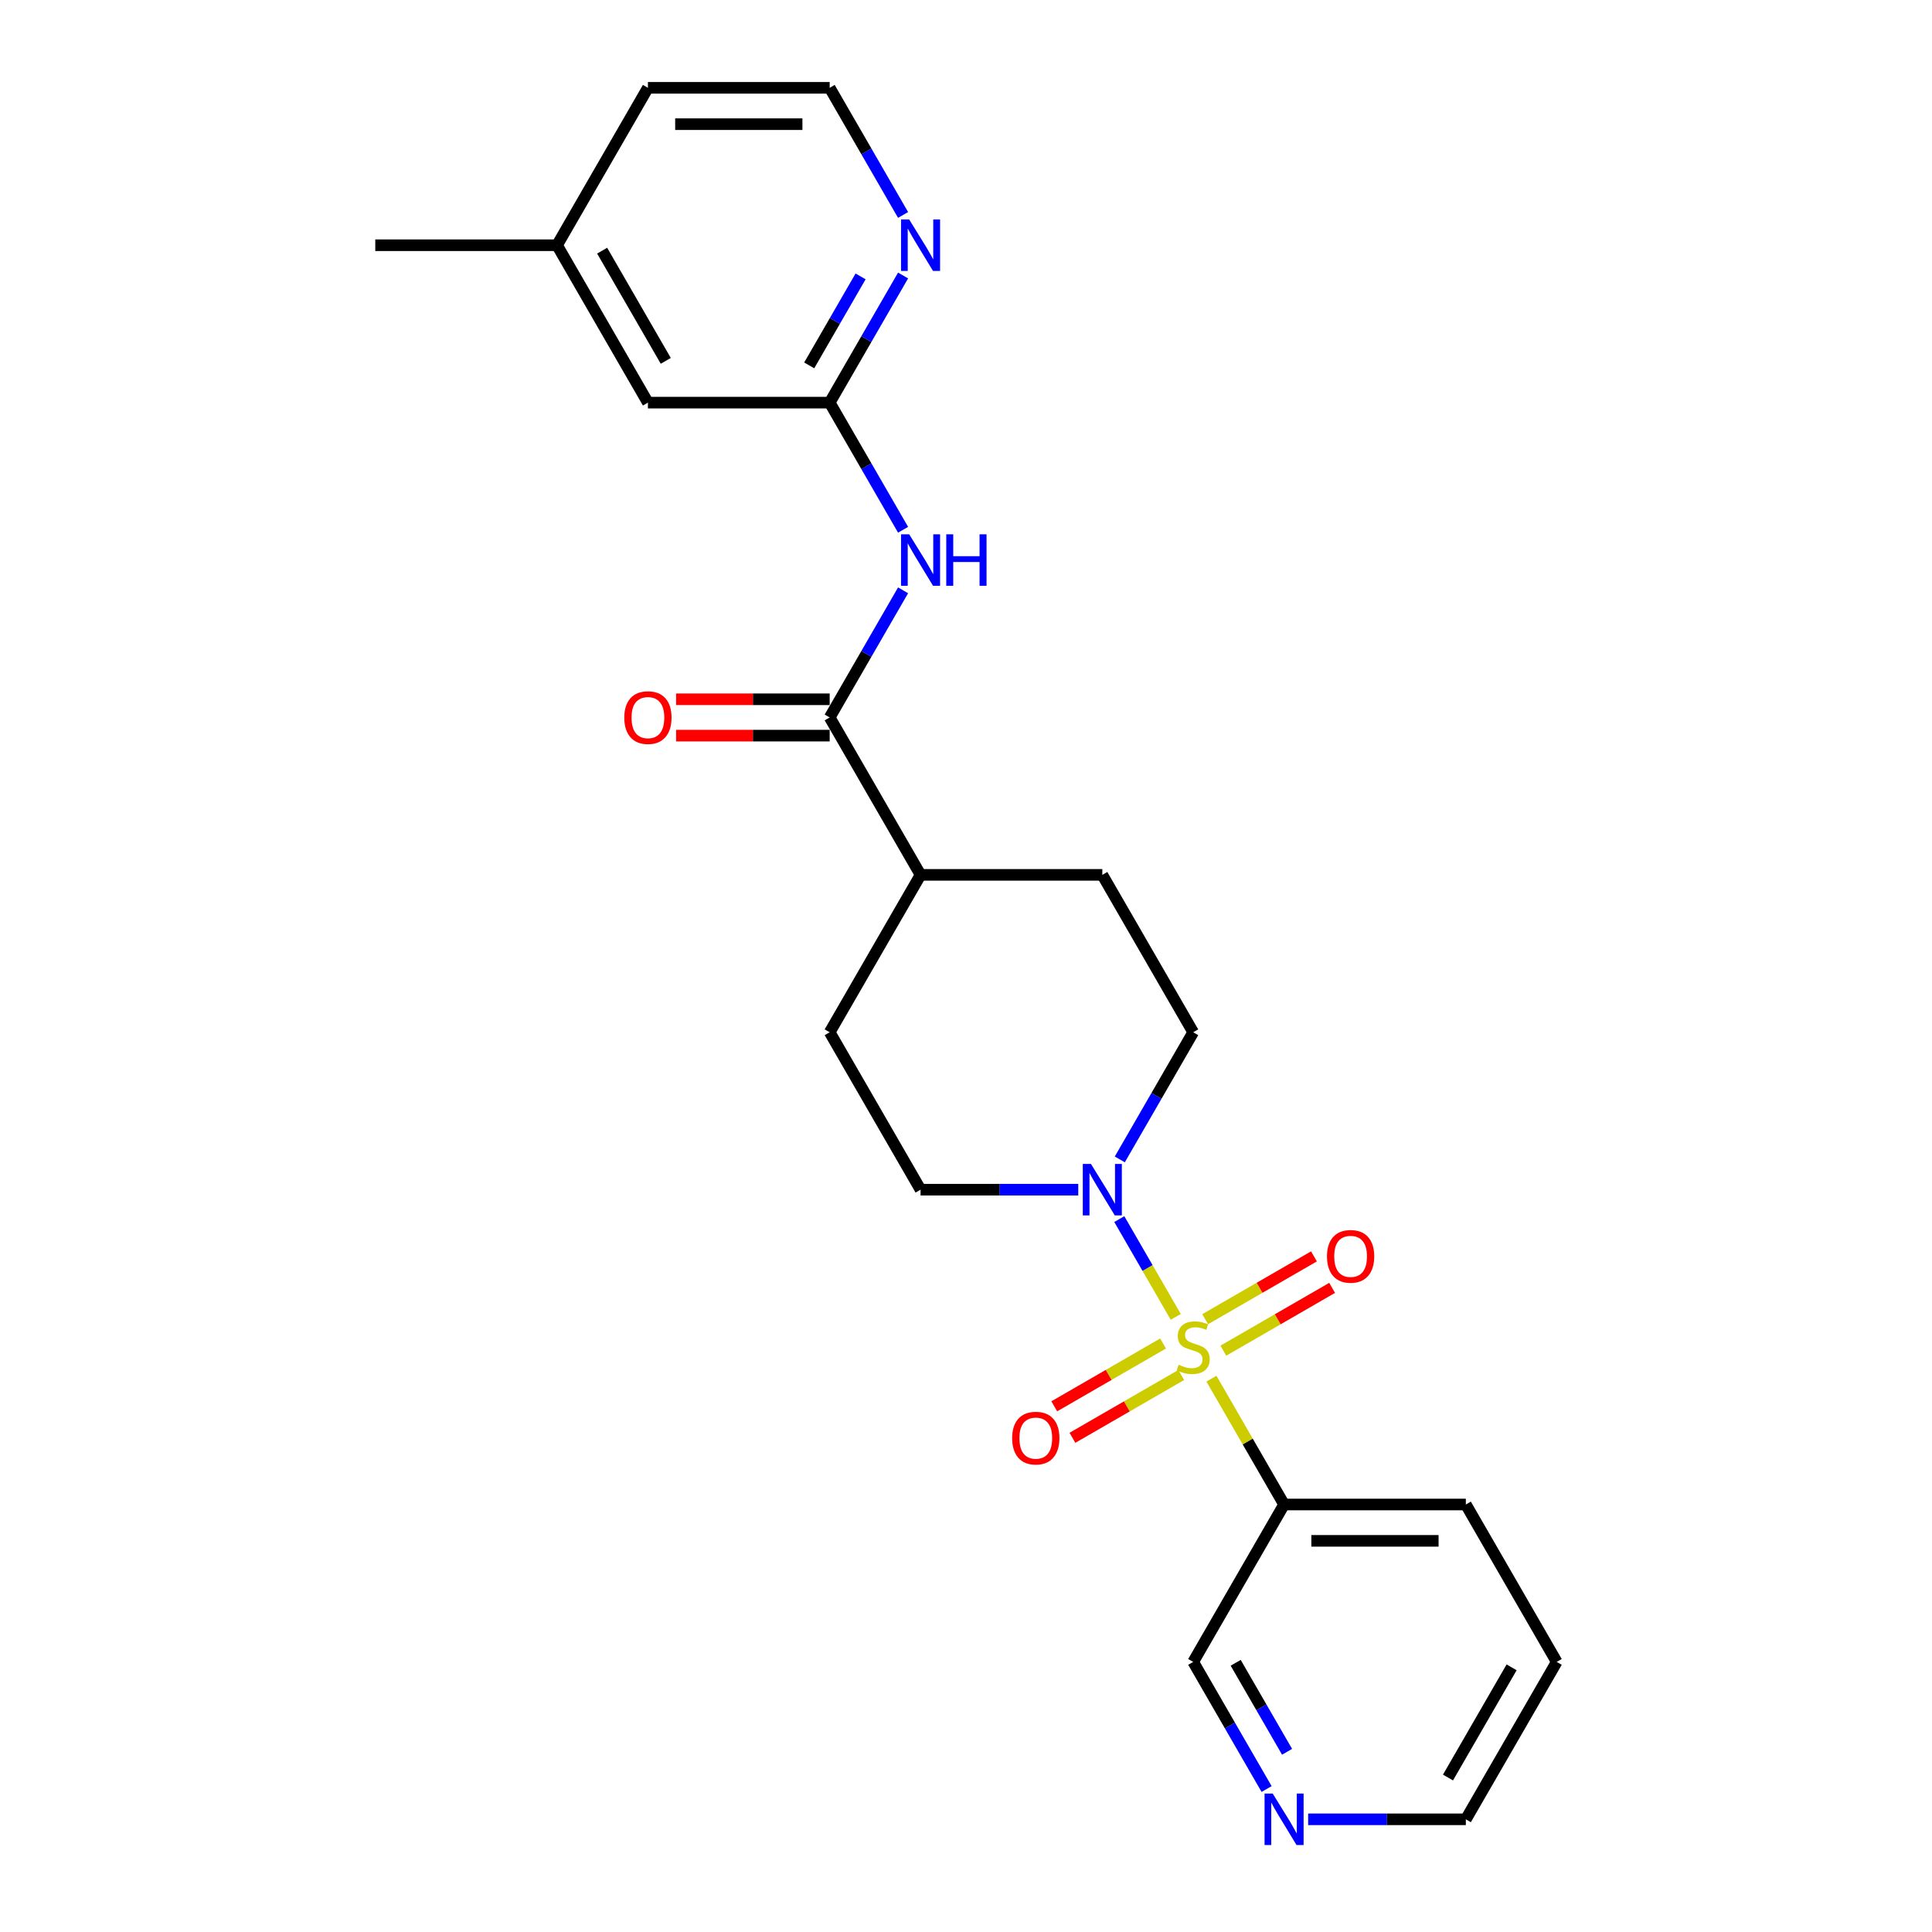 <?xml version='1.0' encoding='iso-8859-1'?>
<svg version='1.1' baseProfile='full'
              xmlns='http://www.w3.org/2000/svg'
                      xmlns:rdkit='http://www.rdkit.org/xml'
                      xmlns:xlink='http://www.w3.org/1999/xlink'
                  xml:space='preserve'
width='1000px' height='1000px' viewBox='0 0 1000 1000'>
<!-- END OF HEADER -->
<rect style='opacity:1.0;fill:#FFFFFF;stroke:none' width='1000' height='1000' x='0' y='0'> </rect>
<path class='bond-0' d='M 608.571,681.616 L 593.959,656.307' style='fill:none;fill-rule:evenodd;stroke:#CCCC00;stroke-width:6px;stroke-linecap:butt;stroke-linejoin:miter;stroke-opacity:1' />
<path class='bond-0' d='M 593.959,656.307 L 579.348,630.999' style='fill:none;fill-rule:evenodd;stroke:#0000FF;stroke-width:6px;stroke-linecap:butt;stroke-linejoin:miter;stroke-opacity:1' />
<path class='bond-1' d='M 627.039,713.602 L 645.838,746.164' style='fill:none;fill-rule:evenodd;stroke:#CCCC00;stroke-width:6px;stroke-linecap:butt;stroke-linejoin:miter;stroke-opacity:1' />
<path class='bond-1' d='M 645.838,746.164 L 664.638,778.726' style='fill:none;fill-rule:evenodd;stroke:#000000;stroke-width:6px;stroke-linecap:butt;stroke-linejoin:miter;stroke-opacity:1' />
<path class='bond-5' d='M 633.197,699.109 L 661.353,682.853' style='fill:none;fill-rule:evenodd;stroke:#CCCC00;stroke-width:6px;stroke-linecap:butt;stroke-linejoin:miter;stroke-opacity:1' />
<path class='bond-5' d='M 661.353,682.853 L 689.509,666.597' style='fill:none;fill-rule:evenodd;stroke:#FF0000;stroke-width:6px;stroke-linecap:butt;stroke-linejoin:miter;stroke-opacity:1' />
<path class='bond-5' d='M 623.789,682.814 L 651.945,666.558' style='fill:none;fill-rule:evenodd;stroke:#CCCC00;stroke-width:6px;stroke-linecap:butt;stroke-linejoin:miter;stroke-opacity:1' />
<path class='bond-5' d='M 651.945,666.558 L 680.101,650.302' style='fill:none;fill-rule:evenodd;stroke:#FF0000;stroke-width:6px;stroke-linecap:butt;stroke-linejoin:miter;stroke-opacity:1' />
<path class='bond-6' d='M 602,695.394 L 573.844,711.65' style='fill:none;fill-rule:evenodd;stroke:#CCCC00;stroke-width:6px;stroke-linecap:butt;stroke-linejoin:miter;stroke-opacity:1' />
<path class='bond-6' d='M 573.844,711.65 L 545.688,727.906' style='fill:none;fill-rule:evenodd;stroke:#FF0000;stroke-width:6px;stroke-linecap:butt;stroke-linejoin:miter;stroke-opacity:1' />
<path class='bond-6' d='M 611.408,711.689 L 583.252,727.945' style='fill:none;fill-rule:evenodd;stroke:#CCCC00;stroke-width:6px;stroke-linecap:butt;stroke-linejoin:miter;stroke-opacity:1' />
<path class='bond-6' d='M 583.252,727.945 L 555.096,744.201' style='fill:none;fill-rule:evenodd;stroke:#FF0000;stroke-width:6px;stroke-linecap:butt;stroke-linejoin:miter;stroke-opacity:1' />
<path class='bond-9' d='M 579.608,600.103 L 598.603,567.203' style='fill:none;fill-rule:evenodd;stroke:#0000FF;stroke-width:6px;stroke-linecap:butt;stroke-linejoin:miter;stroke-opacity:1' />
<path class='bond-9' d='M 598.603,567.203 L 617.598,534.302' style='fill:none;fill-rule:evenodd;stroke:#000000;stroke-width:6px;stroke-linecap:butt;stroke-linejoin:miter;stroke-opacity:1' />
<path class='bond-10' d='M 558.103,615.777 L 517.292,615.777' style='fill:none;fill-rule:evenodd;stroke:#0000FF;stroke-width:6px;stroke-linecap:butt;stroke-linejoin:miter;stroke-opacity:1' />
<path class='bond-10' d='M 517.292,615.777 L 476.48,615.777' style='fill:none;fill-rule:evenodd;stroke:#000000;stroke-width:6px;stroke-linecap:butt;stroke-linejoin:miter;stroke-opacity:1' />
<path class='bond-16' d='M 664.638,778.726 L 617.598,860.201' style='fill:none;fill-rule:evenodd;stroke:#000000;stroke-width:6px;stroke-linecap:butt;stroke-linejoin:miter;stroke-opacity:1' />
<path class='bond-19' d='M 664.638,778.726 L 758.717,778.726' style='fill:none;fill-rule:evenodd;stroke:#000000;stroke-width:6px;stroke-linecap:butt;stroke-linejoin:miter;stroke-opacity:1' />
<path class='bond-19' d='M 678.75,797.542 L 744.605,797.542' style='fill:none;fill-rule:evenodd;stroke:#000000;stroke-width:6px;stroke-linecap:butt;stroke-linejoin:miter;stroke-opacity:1' />
<path class='bond-2' d='M 429.441,371.353 L 476.48,452.828' style='fill:none;fill-rule:evenodd;stroke:#000000;stroke-width:6px;stroke-linecap:butt;stroke-linejoin:miter;stroke-opacity:1' />
<path class='bond-3' d='M 429.441,371.353 L 448.436,338.452' style='fill:none;fill-rule:evenodd;stroke:#000000;stroke-width:6px;stroke-linecap:butt;stroke-linejoin:miter;stroke-opacity:1' />
<path class='bond-3' d='M 448.436,338.452 L 467.431,305.552' style='fill:none;fill-rule:evenodd;stroke:#0000FF;stroke-width:6px;stroke-linecap:butt;stroke-linejoin:miter;stroke-opacity:1' />
<path class='bond-11' d='M 429.441,361.945 L 389.693,361.945' style='fill:none;fill-rule:evenodd;stroke:#000000;stroke-width:6px;stroke-linecap:butt;stroke-linejoin:miter;stroke-opacity:1' />
<path class='bond-11' d='M 389.693,361.945 L 349.944,361.945' style='fill:none;fill-rule:evenodd;stroke:#FF0000;stroke-width:6px;stroke-linecap:butt;stroke-linejoin:miter;stroke-opacity:1' />
<path class='bond-11' d='M 429.441,380.761 L 389.693,380.761' style='fill:none;fill-rule:evenodd;stroke:#000000;stroke-width:6px;stroke-linecap:butt;stroke-linejoin:miter;stroke-opacity:1' />
<path class='bond-11' d='M 389.693,380.761 L 349.944,380.761' style='fill:none;fill-rule:evenodd;stroke:#FF0000;stroke-width:6px;stroke-linecap:butt;stroke-linejoin:miter;stroke-opacity:1' />
<path class='bond-4' d='M 467.431,274.205 L 448.436,241.304' style='fill:none;fill-rule:evenodd;stroke:#0000FF;stroke-width:6px;stroke-linecap:butt;stroke-linejoin:miter;stroke-opacity:1' />
<path class='bond-4' d='M 448.436,241.304 L 429.441,208.404' style='fill:none;fill-rule:evenodd;stroke:#000000;stroke-width:6px;stroke-linecap:butt;stroke-linejoin:miter;stroke-opacity:1' />
<path class='bond-7' d='M 429.441,208.404 L 448.436,175.503' style='fill:none;fill-rule:evenodd;stroke:#000000;stroke-width:6px;stroke-linecap:butt;stroke-linejoin:miter;stroke-opacity:1' />
<path class='bond-7' d='M 448.436,175.503 L 467.431,142.603' style='fill:none;fill-rule:evenodd;stroke:#0000FF;stroke-width:6px;stroke-linecap:butt;stroke-linejoin:miter;stroke-opacity:1' />
<path class='bond-7' d='M 418.845,189.126 L 432.141,166.095' style='fill:none;fill-rule:evenodd;stroke:#000000;stroke-width:6px;stroke-linecap:butt;stroke-linejoin:miter;stroke-opacity:1' />
<path class='bond-7' d='M 432.141,166.095 L 445.438,143.065' style='fill:none;fill-rule:evenodd;stroke:#0000FF;stroke-width:6px;stroke-linecap:butt;stroke-linejoin:miter;stroke-opacity:1' />
<path class='bond-15' d='M 429.441,208.404 L 335.362,208.404' style='fill:none;fill-rule:evenodd;stroke:#000000;stroke-width:6px;stroke-linecap:butt;stroke-linejoin:miter;stroke-opacity:1' />
<path class='bond-17' d='M 467.431,111.256 L 448.436,78.355' style='fill:none;fill-rule:evenodd;stroke:#0000FF;stroke-width:6px;stroke-linecap:butt;stroke-linejoin:miter;stroke-opacity:1' />
<path class='bond-17' d='M 448.436,78.355 L 429.441,45.455' style='fill:none;fill-rule:evenodd;stroke:#000000;stroke-width:6px;stroke-linecap:butt;stroke-linejoin:miter;stroke-opacity:1' />
<path class='bond-8' d='M 476.48,452.828 L 429.441,534.302' style='fill:none;fill-rule:evenodd;stroke:#000000;stroke-width:6px;stroke-linecap:butt;stroke-linejoin:miter;stroke-opacity:1' />
<path class='bond-24' d='M 476.48,452.828 L 570.559,452.828' style='fill:none;fill-rule:evenodd;stroke:#000000;stroke-width:6px;stroke-linecap:butt;stroke-linejoin:miter;stroke-opacity:1' />
<path class='bond-13' d='M 617.598,534.302 L 570.559,452.828' style='fill:none;fill-rule:evenodd;stroke:#000000;stroke-width:6px;stroke-linecap:butt;stroke-linejoin:miter;stroke-opacity:1' />
<path class='bond-14' d='M 476.48,615.777 L 429.441,534.302' style='fill:none;fill-rule:evenodd;stroke:#000000;stroke-width:6px;stroke-linecap:butt;stroke-linejoin:miter;stroke-opacity:1' />
<path class='bond-12' d='M 655.589,926.002 L 636.594,893.101' style='fill:none;fill-rule:evenodd;stroke:#0000FF;stroke-width:6px;stroke-linecap:butt;stroke-linejoin:miter;stroke-opacity:1' />
<path class='bond-12' d='M 636.594,893.101 L 617.598,860.201' style='fill:none;fill-rule:evenodd;stroke:#000000;stroke-width:6px;stroke-linecap:butt;stroke-linejoin:miter;stroke-opacity:1' />
<path class='bond-12' d='M 666.185,906.724 L 652.889,883.693' style='fill:none;fill-rule:evenodd;stroke:#0000FF;stroke-width:6px;stroke-linecap:butt;stroke-linejoin:miter;stroke-opacity:1' />
<path class='bond-12' d='M 652.889,883.693 L 639.592,860.663' style='fill:none;fill-rule:evenodd;stroke:#000000;stroke-width:6px;stroke-linecap:butt;stroke-linejoin:miter;stroke-opacity:1' />
<path class='bond-25' d='M 677.094,941.675 L 717.905,941.675' style='fill:none;fill-rule:evenodd;stroke:#0000FF;stroke-width:6px;stroke-linecap:butt;stroke-linejoin:miter;stroke-opacity:1' />
<path class='bond-25' d='M 717.905,941.675 L 758.717,941.675' style='fill:none;fill-rule:evenodd;stroke:#000000;stroke-width:6px;stroke-linecap:butt;stroke-linejoin:miter;stroke-opacity:1' />
<path class='bond-18' d='M 335.362,208.404 L 288.323,126.929' style='fill:none;fill-rule:evenodd;stroke:#000000;stroke-width:6px;stroke-linecap:butt;stroke-linejoin:miter;stroke-opacity:1' />
<path class='bond-18' d='M 344.601,186.775 L 311.674,129.742' style='fill:none;fill-rule:evenodd;stroke:#000000;stroke-width:6px;stroke-linecap:butt;stroke-linejoin:miter;stroke-opacity:1' />
<path class='bond-26' d='M 429.441,45.455 L 335.362,45.455' style='fill:none;fill-rule:evenodd;stroke:#000000;stroke-width:6px;stroke-linecap:butt;stroke-linejoin:miter;stroke-opacity:1' />
<path class='bond-26' d='M 415.329,64.27 L 349.474,64.27' style='fill:none;fill-rule:evenodd;stroke:#000000;stroke-width:6px;stroke-linecap:butt;stroke-linejoin:miter;stroke-opacity:1' />
<path class='bond-21' d='M 288.323,126.929 L 335.362,45.455' style='fill:none;fill-rule:evenodd;stroke:#000000;stroke-width:6px;stroke-linecap:butt;stroke-linejoin:miter;stroke-opacity:1' />
<path class='bond-22' d='M 288.323,126.929 L 194.244,126.929' style='fill:none;fill-rule:evenodd;stroke:#000000;stroke-width:6px;stroke-linecap:butt;stroke-linejoin:miter;stroke-opacity:1' />
<path class='bond-23' d='M 758.717,778.726 L 805.756,860.201' style='fill:none;fill-rule:evenodd;stroke:#000000;stroke-width:6px;stroke-linecap:butt;stroke-linejoin:miter;stroke-opacity:1' />
<path class='bond-20' d='M 758.717,941.675 L 805.756,860.201' style='fill:none;fill-rule:evenodd;stroke:#000000;stroke-width:6px;stroke-linecap:butt;stroke-linejoin:miter;stroke-opacity:1' />
<path class='bond-20' d='M 749.478,920.046 L 782.405,863.014' style='fill:none;fill-rule:evenodd;stroke:#000000;stroke-width:6px;stroke-linecap:butt;stroke-linejoin:miter;stroke-opacity:1' />
<path  class='atom-0' d='M 610.072 706.396
Q 610.373 706.509, 611.615 707.036
Q 612.857 707.562, 614.212 707.901
Q 615.604 708.202, 616.959 708.202
Q 619.48 708.202, 620.948 706.998
Q 622.415 705.756, 622.415 703.611
Q 622.415 702.144, 621.663 701.24
Q 620.948 700.337, 619.819 699.848
Q 618.69 699.359, 616.808 698.794
Q 614.437 698.079, 613.007 697.402
Q 611.615 696.725, 610.599 695.295
Q 609.621 693.865, 609.621 691.456
Q 609.621 688.107, 611.878 686.037
Q 614.174 683.968, 618.69 683.968
Q 621.776 683.968, 625.275 685.435
L 624.41 688.333
Q 621.211 687.016, 618.803 687.016
Q 616.206 687.016, 614.776 688.107
Q 613.346 689.161, 613.384 691.005
Q 613.384 692.435, 614.099 693.3
Q 614.851 694.166, 615.905 694.655
Q 616.996 695.144, 618.803 695.709
Q 621.211 696.461, 622.641 697.214
Q 624.071 697.966, 625.087 699.509
Q 626.141 701.015, 626.141 703.611
Q 626.141 707.299, 623.657 709.294
Q 621.211 711.25, 617.109 711.25
Q 614.738 711.25, 612.932 710.724
Q 611.163 710.234, 609.056 709.369
L 610.072 706.396
' fill='#CCCC00'/>
<path  class='atom-1' d='M 564.67 602.455
L 573.4 616.567
Q 574.266 617.959, 575.658 620.481
Q 577.051 623.002, 577.126 623.153
L 577.126 602.455
L 580.663 602.455
L 580.663 629.098
L 577.013 629.098
L 567.643 613.669
Q 566.551 611.863, 565.385 609.793
Q 564.256 607.724, 563.917 607.084
L 563.917 629.098
L 560.455 629.098
L 560.455 602.455
L 564.67 602.455
' fill='#0000FF'/>
<path  class='atom-4' d='M 470.591 276.557
L 479.321 290.669
Q 480.187 292.061, 481.579 294.582
Q 482.972 297.104, 483.047 297.254
L 483.047 276.557
L 486.584 276.557
L 486.584 303.2
L 482.934 303.2
L 473.564 287.771
Q 472.473 285.965, 471.306 283.895
Q 470.177 281.825, 469.838 281.185
L 469.838 303.2
L 466.376 303.2
L 466.376 276.557
L 470.591 276.557
' fill='#0000FF'/>
<path  class='atom-4' d='M 489.783 276.557
L 493.396 276.557
L 493.396 287.884
L 507.018 287.884
L 507.018 276.557
L 510.631 276.557
L 510.631 303.2
L 507.018 303.2
L 507.018 290.894
L 493.396 290.894
L 493.396 303.2
L 489.783 303.2
L 489.783 276.557
' fill='#0000FF'/>
<path  class='atom-6' d='M 686.843 650.287
Q 686.843 643.89, 690.004 640.315
Q 693.165 636.74, 699.073 636.74
Q 704.981 636.74, 708.142 640.315
Q 711.303 643.89, 711.303 650.287
Q 711.303 656.76, 708.105 660.448
Q 704.906 664.098, 699.073 664.098
Q 693.203 664.098, 690.004 660.448
Q 686.843 656.798, 686.843 650.287
M 699.073 661.088
Q 703.137 661.088, 705.32 658.378
Q 707.54 655.631, 707.54 650.287
Q 707.54 645.057, 705.32 642.422
Q 703.137 639.75, 699.073 639.75
Q 695.009 639.75, 692.789 642.385
Q 690.606 645.019, 690.606 650.287
Q 690.606 655.669, 692.789 658.378
Q 695.009 661.088, 699.073 661.088
' fill='#FF0000'/>
<path  class='atom-7' d='M 523.894 744.366
Q 523.894 737.969, 527.055 734.394
Q 530.216 730.819, 536.124 730.819
Q 542.032 730.819, 545.193 734.394
Q 548.354 737.969, 548.354 744.366
Q 548.354 750.839, 545.155 754.527
Q 541.957 758.177, 536.124 758.177
Q 530.253 758.177, 527.055 754.527
Q 523.894 750.876, 523.894 744.366
M 536.124 755.166
Q 540.188 755.166, 542.371 752.457
Q 544.591 749.71, 544.591 744.366
Q 544.591 739.135, 542.371 736.501
Q 540.188 733.829, 536.124 733.829
Q 532.06 733.829, 529.839 736.463
Q 527.657 739.098, 527.657 744.366
Q 527.657 749.747, 529.839 752.457
Q 532.06 755.166, 536.124 755.166
' fill='#FF0000'/>
<path  class='atom-8' d='M 470.591 113.608
L 479.321 127.719
Q 480.187 129.112, 481.579 131.633
Q 482.972 134.154, 483.047 134.305
L 483.047 113.608
L 486.584 113.608
L 486.584 140.251
L 482.934 140.251
L 473.564 124.822
Q 472.473 123.015, 471.306 120.946
Q 470.177 118.876, 469.838 118.236
L 469.838 140.251
L 466.376 140.251
L 466.376 113.608
L 470.591 113.608
' fill='#0000FF'/>
<path  class='atom-12' d='M 323.132 371.428
Q 323.132 365.031, 326.293 361.456
Q 329.454 357.881, 335.362 357.881
Q 341.27 357.881, 344.431 361.456
Q 347.592 365.031, 347.592 371.428
Q 347.592 377.901, 344.394 381.589
Q 341.195 385.239, 335.362 385.239
Q 329.492 385.239, 326.293 381.589
Q 323.132 377.939, 323.132 371.428
M 335.362 382.228
Q 339.426 382.228, 341.609 379.519
Q 343.829 376.772, 343.829 371.428
Q 343.829 366.197, 341.609 363.563
Q 339.426 360.891, 335.362 360.891
Q 331.298 360.891, 329.078 363.526
Q 326.895 366.16, 326.895 371.428
Q 326.895 376.81, 329.078 379.519
Q 331.298 382.228, 335.362 382.228
' fill='#FF0000'/>
<path  class='atom-13' d='M 658.749 928.354
L 667.479 942.466
Q 668.345 943.858, 669.737 946.379
Q 671.129 948.901, 671.205 949.051
L 671.205 928.354
L 674.742 928.354
L 674.742 954.997
L 671.092 954.997
L 661.721 939.568
Q 660.63 937.762, 659.464 935.692
Q 658.335 933.622, 657.996 932.982
L 657.996 954.997
L 654.534 954.997
L 654.534 928.354
L 658.749 928.354
' fill='#0000FF'/>
</svg>
